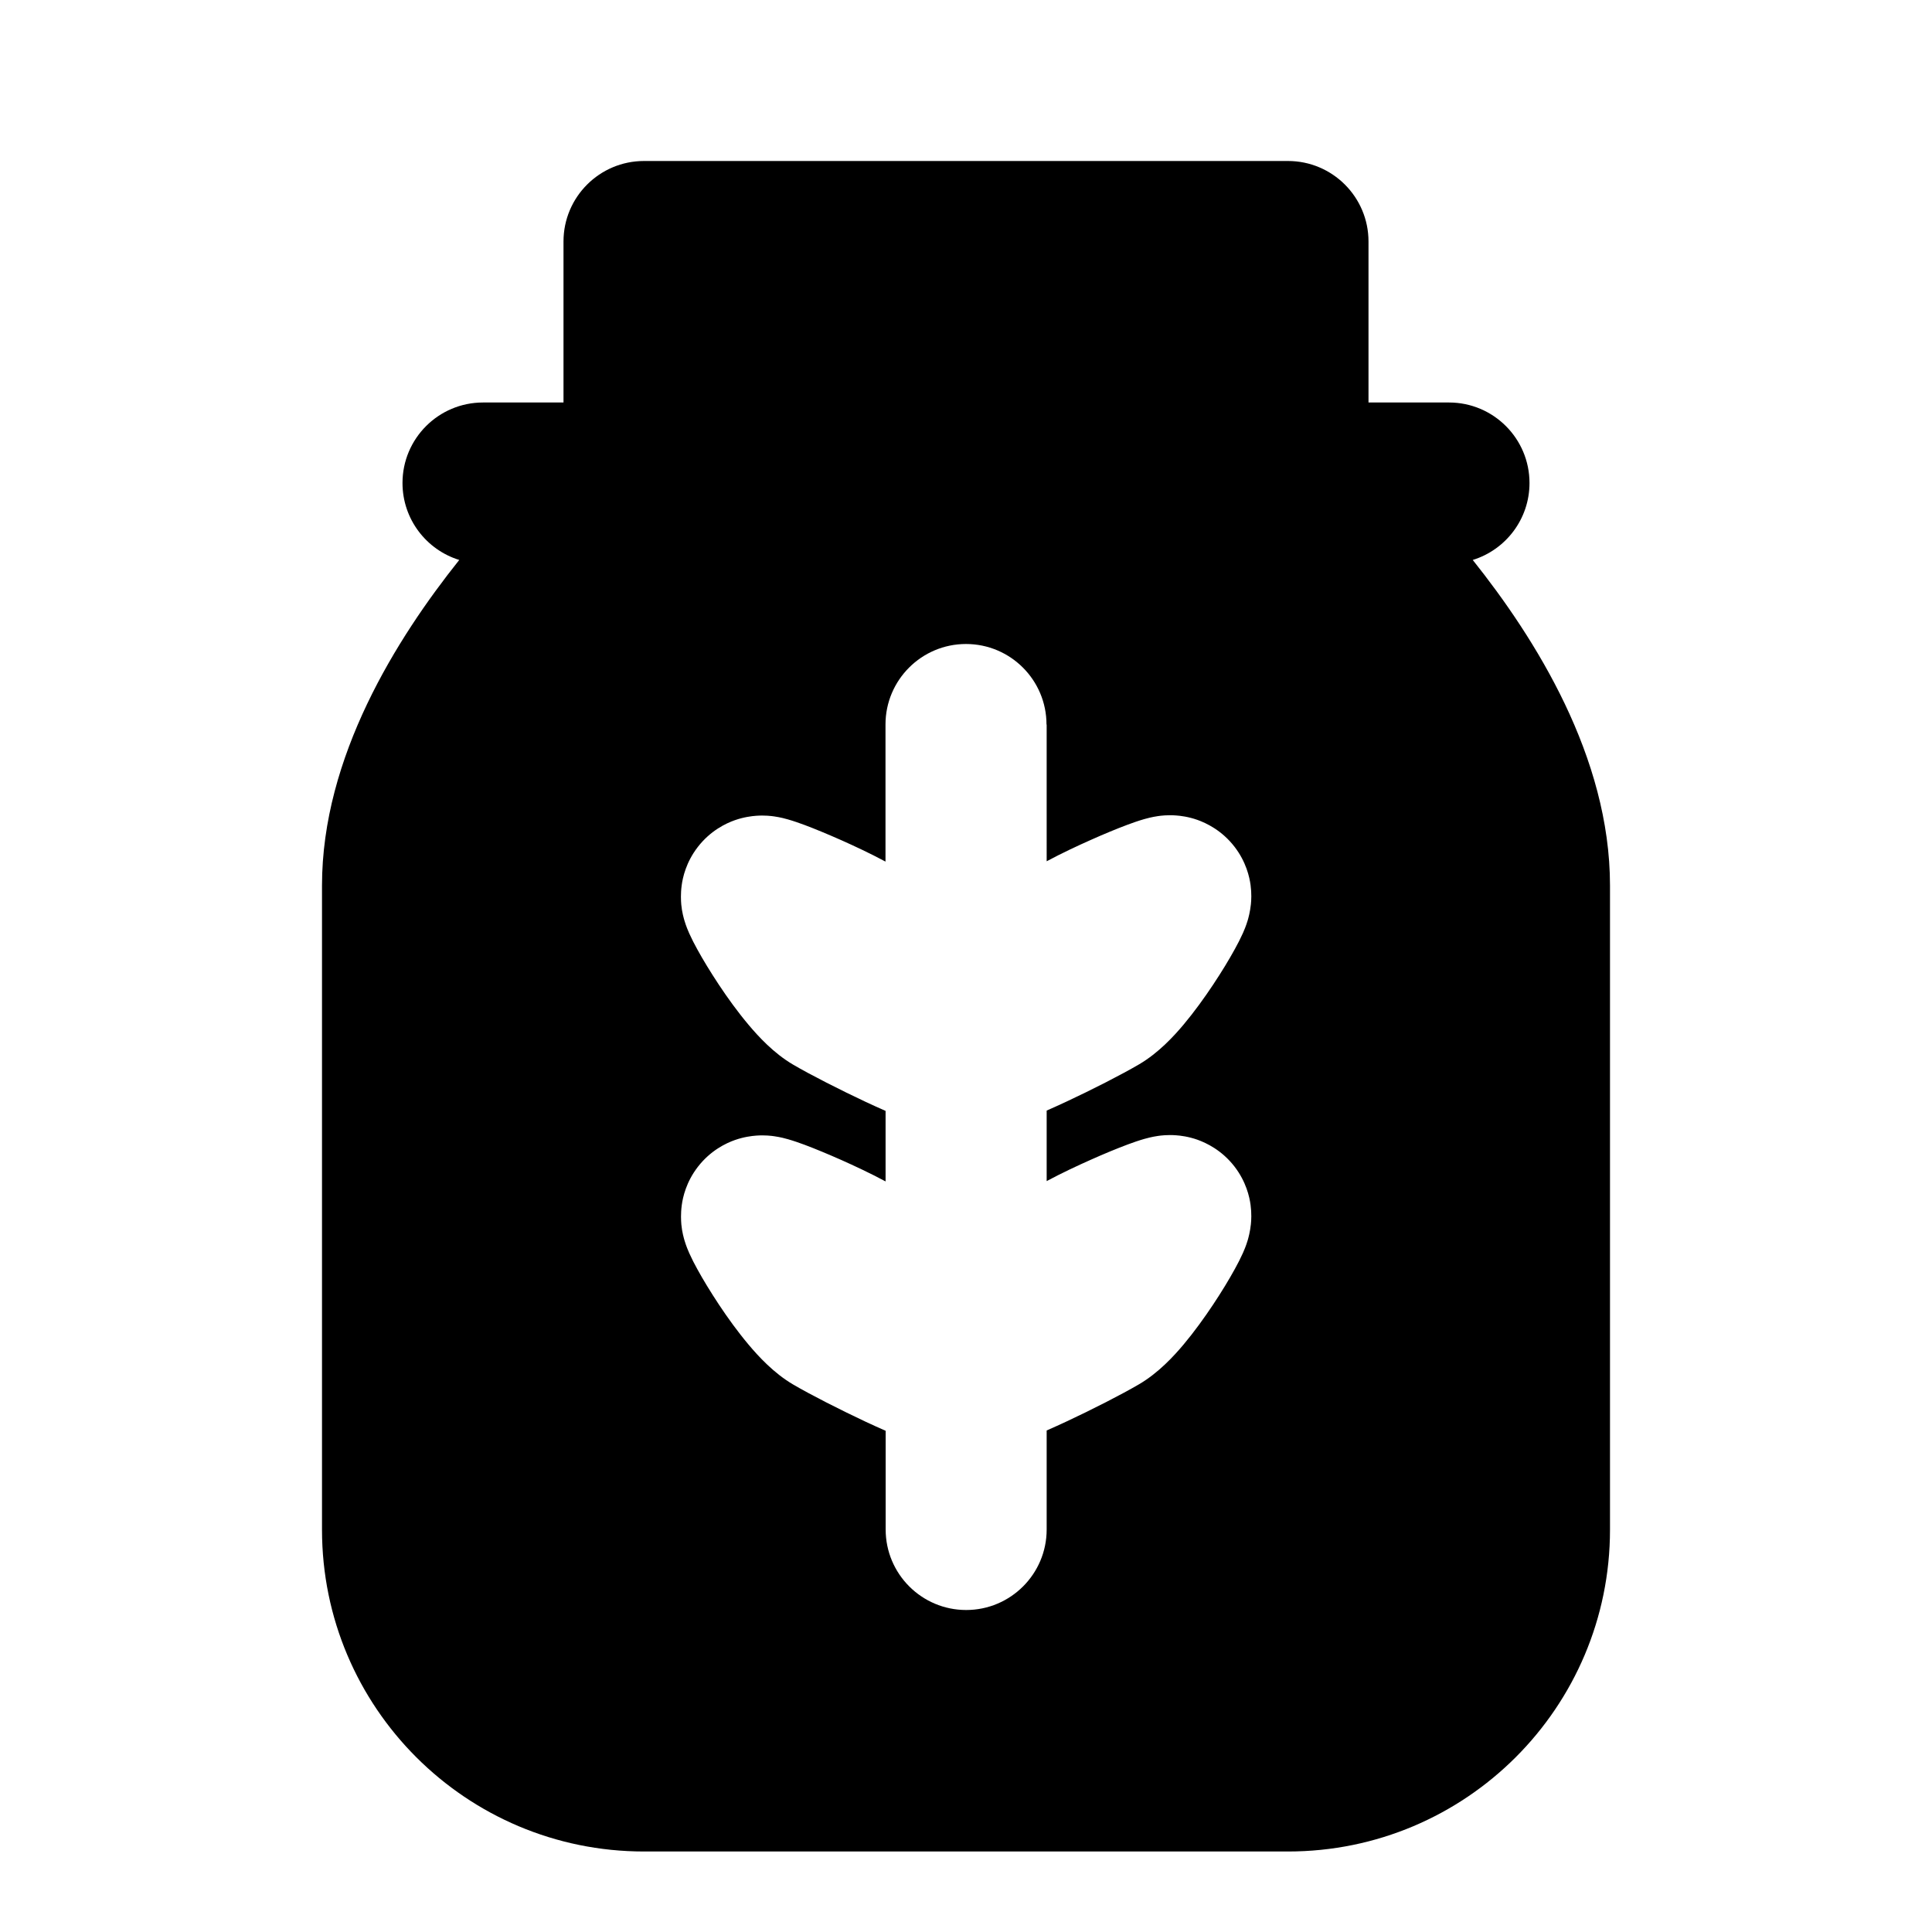 <svg xmlns="http://www.w3.org/2000/svg" width="24" height="24" fill="none" viewBox="0 0 24 24">
  <path fill="currentColor" fill-rule="evenodd" d="M8 2c-.552 0-1 .448-1 1v2H6c-.552 0-1 .448-1 1 0 .45.297.83.705.956C4.928 7.93 4 9.402 4 11v8.002C4 21.212 5.792 23 8 23h8c2.208 0 4-1.788 4-3.998V11c0-1.598-.928-3.07-1.705-4.044C18.703 6.83 19 6.45 19 6c0-.552-.448-1-1-1h-1V3c0-.552-.448-1-1-1H8Zm5 7c0-.552-.448-1-1-1-.552 0-1 .448-1 1v1.703c-.194-.104-.395-.197-.547-.265-.165-.073-.328-.141-.459-.19-.062-.023-.136-.049-.206-.069-.03-.009-.094-.026-.17-.037-.033-.005-.118-.016-.225-.008-.054.004-.151.015-.265.055-.111.039-.303.13-.46.333-.146.189-.187.379-.2.477-.014.105-.009.19-.005.238.009.096.031.17.04.201.021.07.046.128.059.157.03.067.066.137.1.198.07.128.165.284.271.444.105.158.232.335.368.496.117.139.309.35.551.492.218.128.591.317.904.464.082.038.165.076.245.111v.876c-.194-.104-.395-.197-.547-.265-.165-.073-.328-.141-.459-.19-.062-.023-.136-.049-.206-.069-.03-.009-.094-.026-.17-.037-.033-.005-.118-.016-.225-.008-.054.004-.151.015-.265.055-.111.039-.303.13-.46.333-.146.189-.187.379-.2.477-.014.105-.009.19-.005.239.009.096.031.17.04.201.021.07.046.128.059.157.03.067.066.137.1.198.07.128.165.284.271.444.105.158.232.335.368.496.117.139.309.35.551.492.218.128.591.317.904.464.082.038.165.076.245.111V19c0 .552.448 1 1 1 .552 0 1-.448 1-1v-1.23c.08-.035.163-.073.245-.111.313-.146.686-.336.904-.464.242-.142.434-.353.551-.492.135-.161.262-.338.367-.496.106-.159.201-.316.271-.444.034-.061.07-.131.1-.198.013-.029.038-.087.059-.157.009-.031.03-.105.04-.201.005-.048.01-.134-.004-.239-.013-.098-.054-.288-.2-.477-.157-.203-.349-.293-.46-.333-.114-.04-.21-.051-.265-.055-.107-.008-.192.003-.225.008-.077.011-.141.029-.17.037-.07.02-.144.046-.206.069-.131.049-.294.116-.459.19-.153.068-.354.161-.548.265v-.876c.08-.035.163-.073.245-.111.313-.146.686-.336.904-.464.242-.142.434-.353.551-.492.135-.161.262-.338.367-.496.106-.159.201-.316.271-.444.034-.061.07-.131.1-.198.013-.029.038-.087.059-.157.009-.031.03-.105.04-.201.005-.048.01-.134-.004-.238-.013-.098-.054-.288-.2-.477-.157-.203-.349-.293-.46-.333-.114-.04-.21-.051-.265-.055-.107-.008-.192.003-.225.008-.077.011-.141.029-.17.037-.07.02-.144.046-.206.069-.131.049-.294.116-.459.19-.153.068-.354.161-.548.265V9Z" clip-rule="evenodd"/>
</svg>
